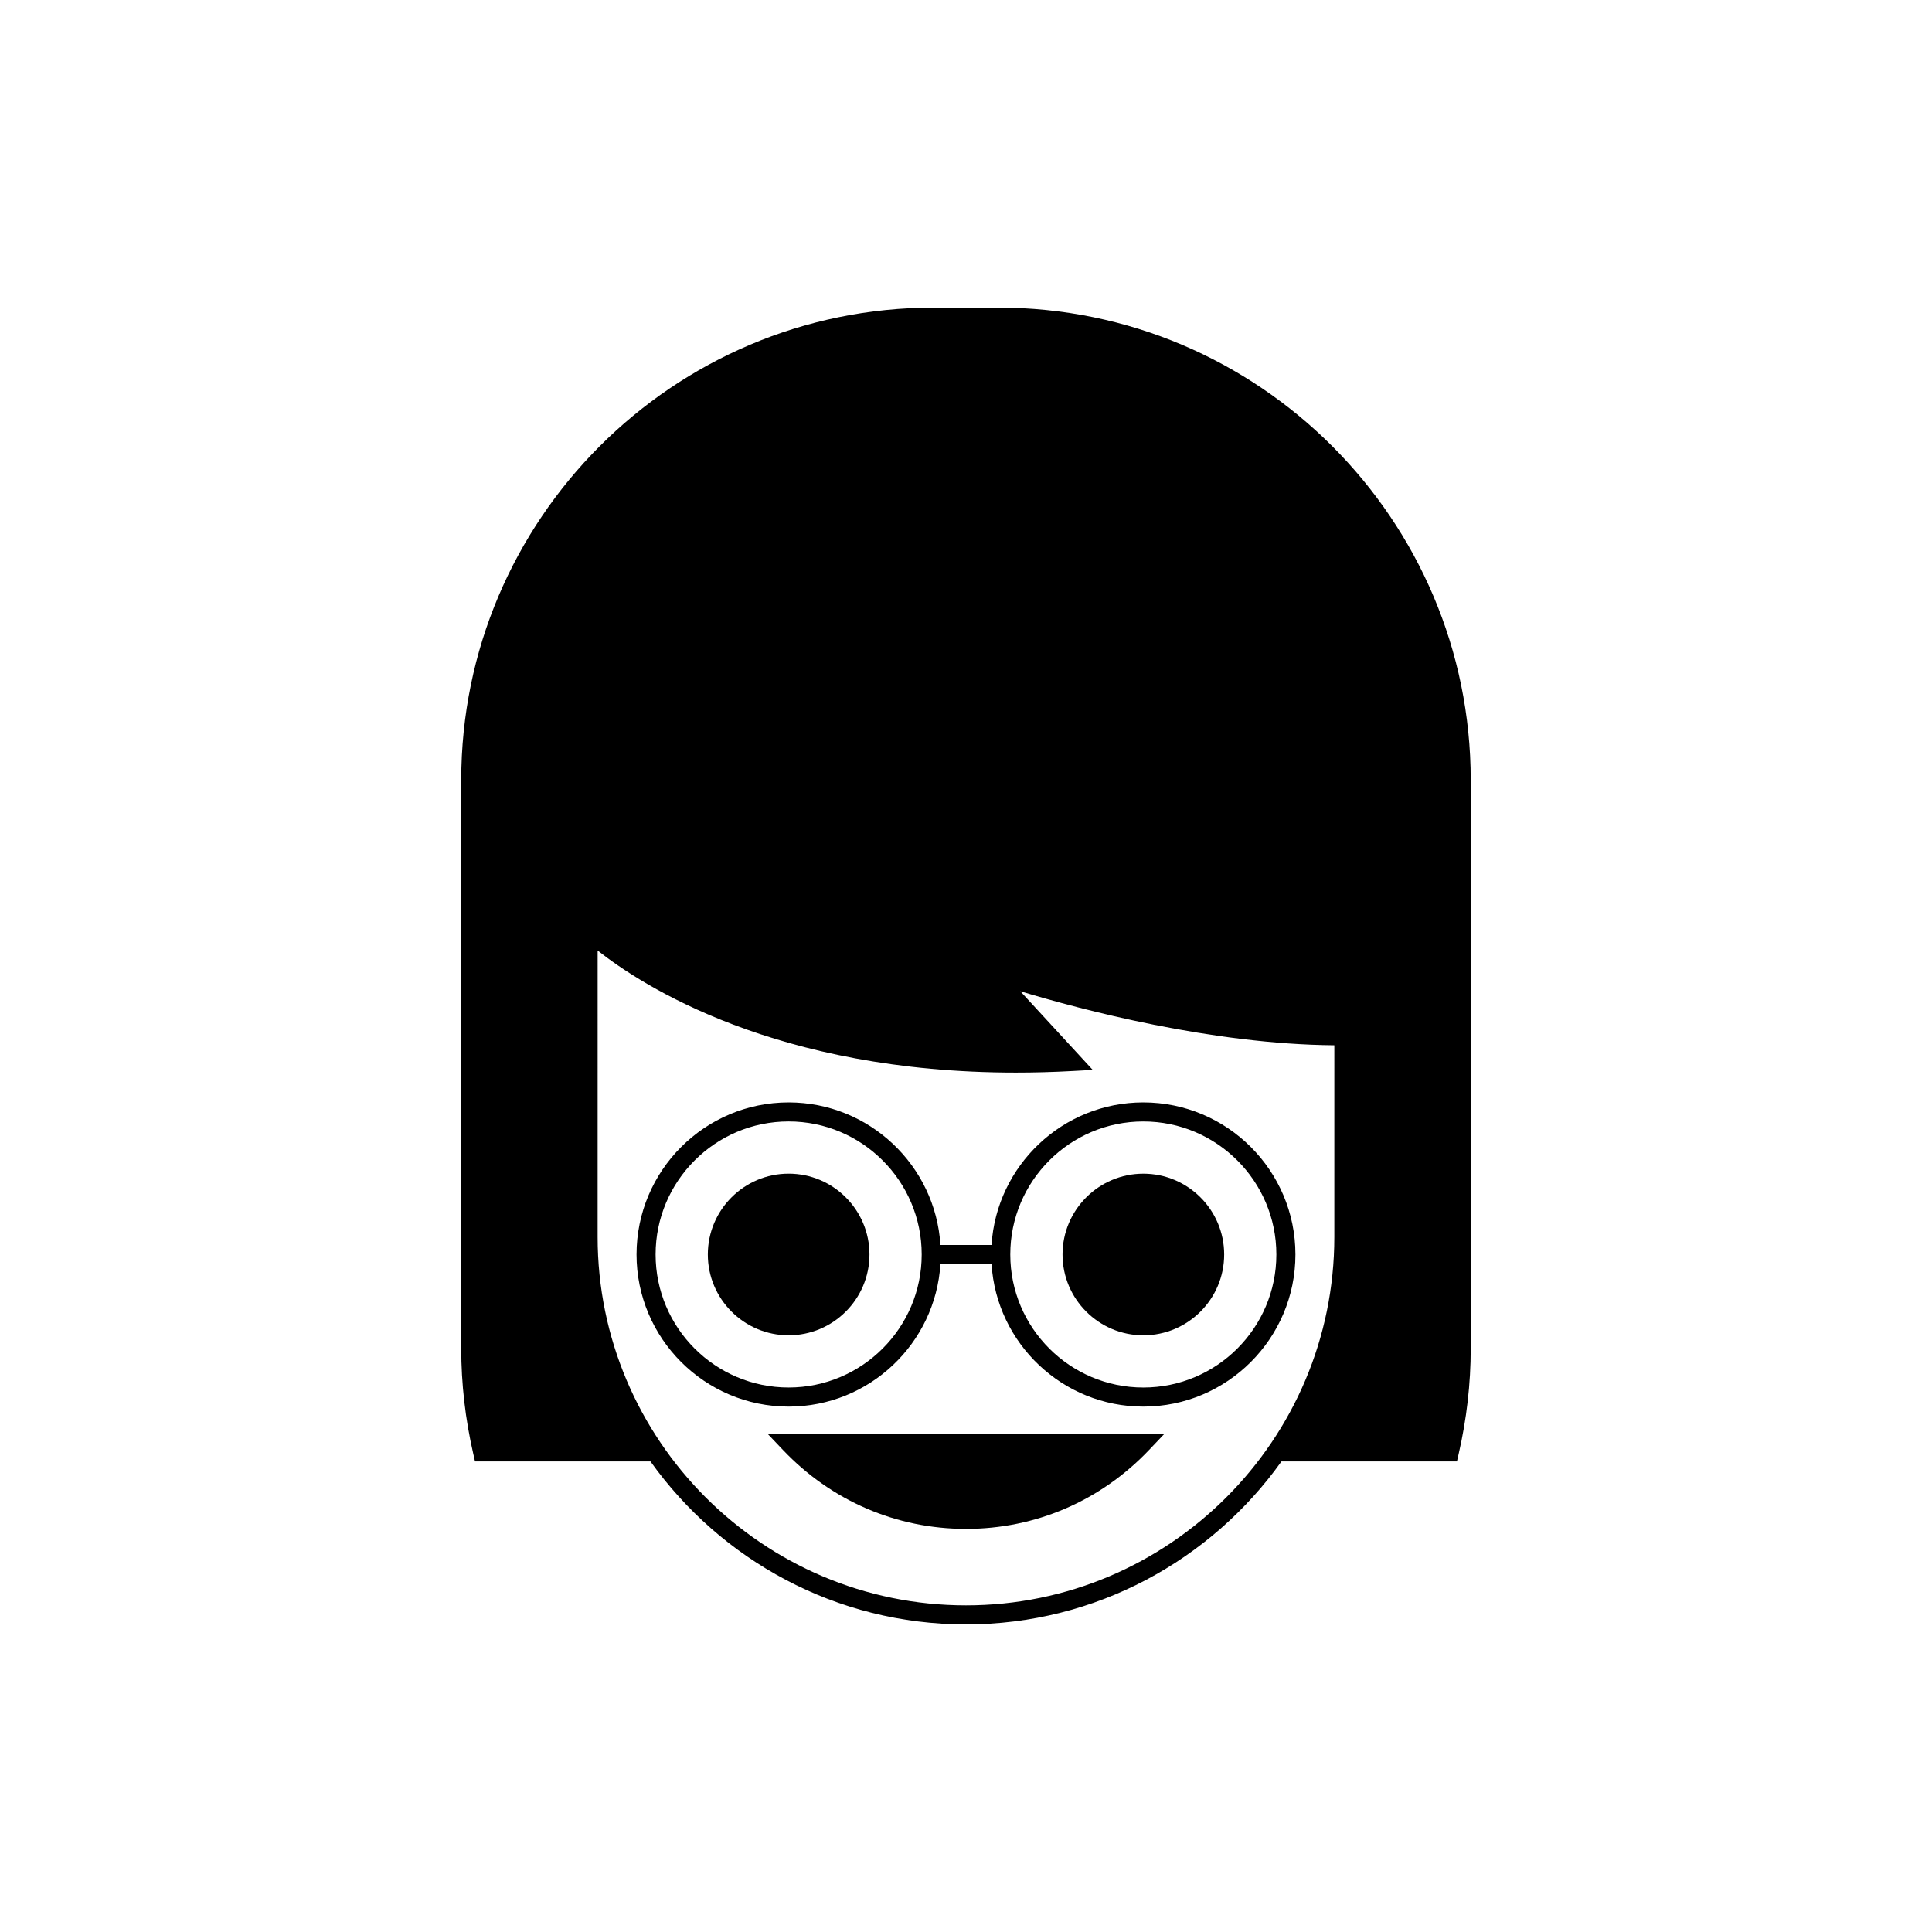 <?xml version="1.0" encoding="UTF-8"?>
<!-- Uploaded to: ICON Repo, www.svgrepo.com, Generator: ICON Repo Mixer Tools -->
<svg fill="#000000" width="800px" height="800px" version="1.1" viewBox="144 144 512 512" xmlns="http://www.w3.org/2000/svg">
 <g>
  <path d="m406.77 473.93h-13.547c-1.309-21.055-18.844-37.781-40.223-37.781-22.227 0-40.309 18.082-40.309 40.309s18.082 40.309 40.309 40.309c21.379 0 38.914-16.73 40.223-37.781h13.547c1.309 21.051 18.844 37.781 40.223 37.781 22.227 0 40.309-18.082 40.309-40.309s-18.082-40.309-40.309-40.309c-21.379-0.004-38.914 16.727-40.223 37.781zm-53.77 37.777c-19.441 0-35.258-15.816-35.258-35.254 0-19.441 15.816-35.258 35.258-35.258s35.258 15.816 35.258 35.258c0 19.441-15.82 35.254-35.258 35.254zm93.992-70.508c19.441 0 35.258 15.816 35.258 35.258 0 19.438-15.816 35.254-35.258 35.254s-35.258-15.816-35.258-35.254c0-19.445 15.816-35.258 35.258-35.258z"/>
  <path d="m351.5 528.26c12.828 13.484 30.051 20.91 48.504 20.91 18.449 0 35.676-7.426 48.5-20.906l4.059-4.269h-105.12z"/>
  <path d="m353 455.03c-11.809 0-21.418 9.609-21.418 21.418 0 11.809 9.609 21.418 21.418 21.418s21.418-9.605 21.418-21.418c0-11.809-9.609-21.418-21.418-21.418z"/>
  <path d="m447 497.87c11.809 0 21.418-9.605 21.418-21.418 0-11.809-9.609-21.418-21.418-21.418s-21.418 9.609-21.418 21.418c0 11.809 9.605 21.418 21.418 21.418z"/>
  <path d="m408.56 225.52h-17.129c-69.035 0-125.2 56.164-125.2 125.2v150.67c0 9.309 1.078 18.711 3.203 27.941l0.449 1.961h46.5c18.633 26.113 49.156 43.191 83.613 43.191s64.98-17.078 83.609-43.195h46.5l0.449-1.961c2.125-9.23 3.203-18.633 3.203-27.941v-150.67c0-69.031-56.164-125.2-125.2-125.2zm89.051 246.3c0 53.824-43.789 97.613-97.617 97.613-53.824 0-97.617-43.789-97.617-97.613l0.004-75.926c11.699 9.246 47.285 32.352 110.84 32.352 4.84 0 9.852-0.133 15.016-0.418l5.348-0.293-19.199-20.852c16.078 4.859 50.723 14.066 83.227 14.324z"/>
 </g>
</svg>